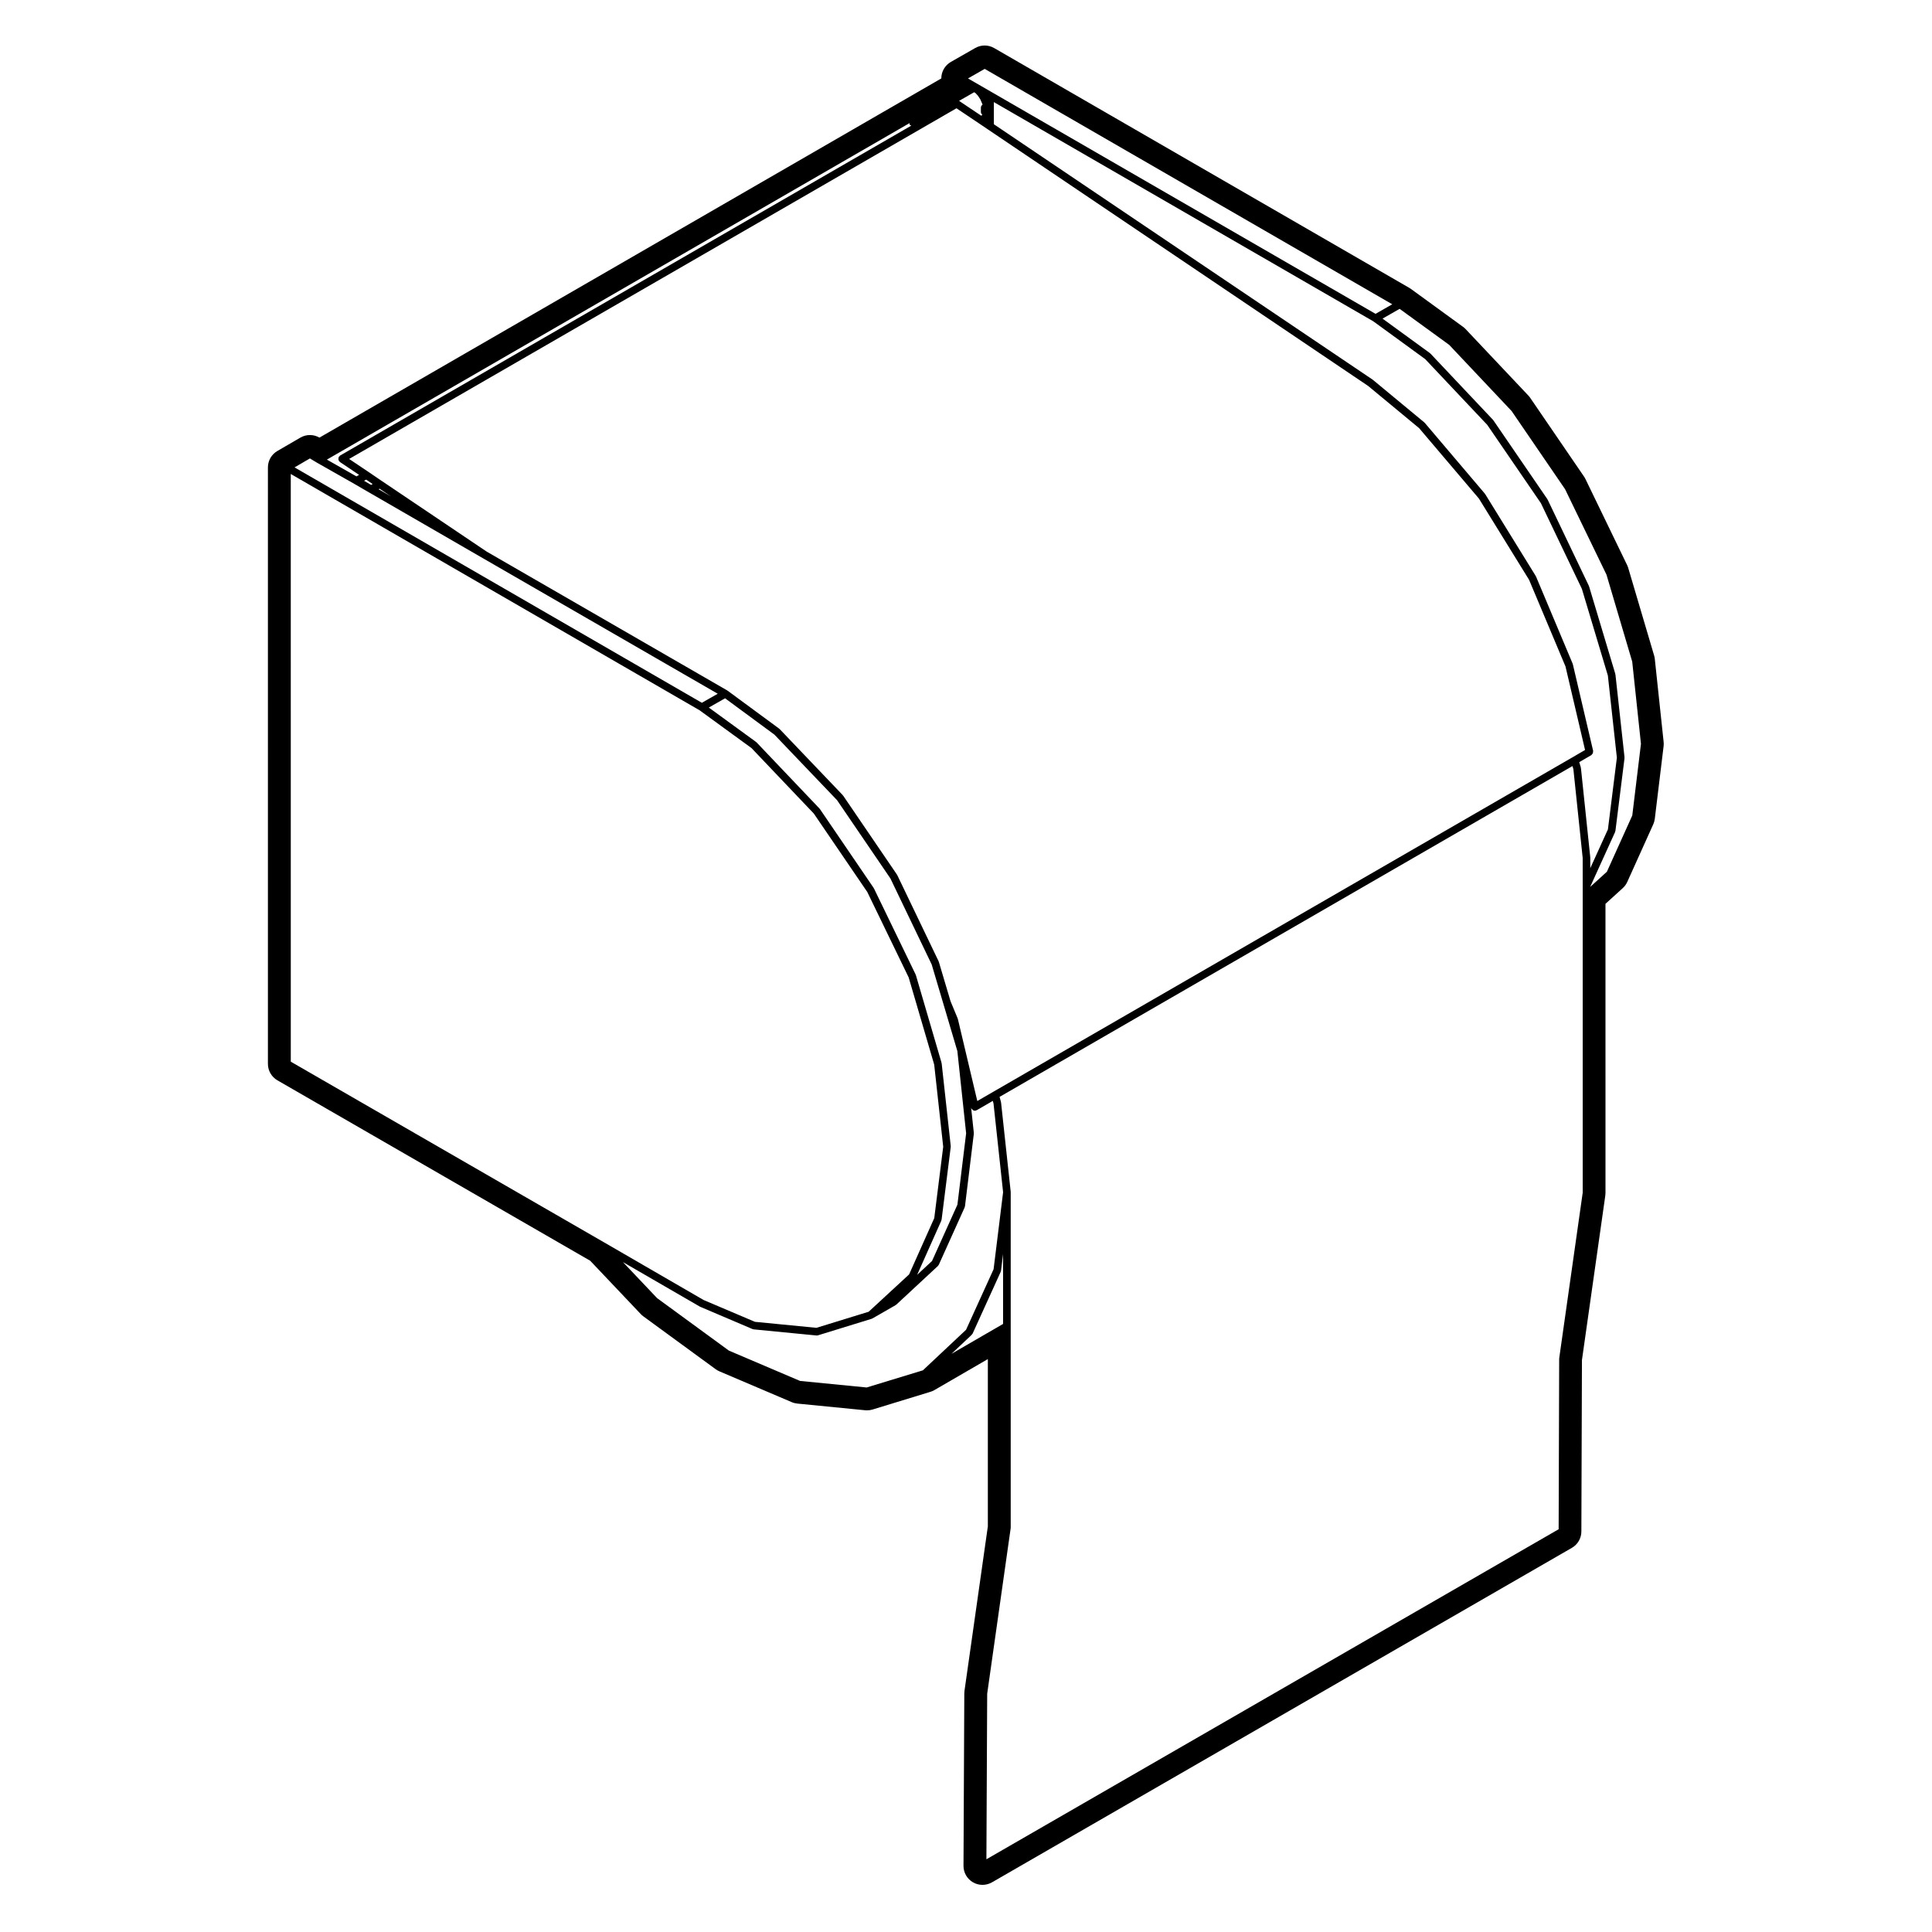 <?xml version="1.0" encoding="UTF-8"?>
<!-- Uploaded to: ICON Repo, www.svgrepo.com, Generator: ICON Repo Mixer Tools -->
<svg fill="#000000" width="800px" height="800px" version="1.1" viewBox="144 144 512 512" xmlns="http://www.w3.org/2000/svg">
 <path d="m215 425.93c0 1.797 0.957 3.465 2.519 4.367l82.891 47.812 13.387 14.121c0.207 0.227 0.438 0.422 0.684 0.609l19.199 14.031c0.312 0.227 0.645 0.414 0.996 0.559l19.129 8.148c0.473 0.207 0.969 0.332 1.48 0.383l17.996 1.773c0.16 0.012 0.328 0.02 0.492 0.02 0.5 0 0.992-0.07 1.473-0.215l15.301-4.684c0.367-0.105 0.727-0.266 1.059-0.453l14.184-8.227v44.32l-6.188 43.57c-0.031 0.227-0.051 0.465-0.051 0.691l-0.215 45.695c-0.012 1.797 0.945 3.473 2.508 4.379 0.781 0.453 1.652 0.68 2.527 0.68 0.871 0 1.738-0.227 2.519-0.672l153.67-88.641c1.559-0.898 2.516-2.551 2.519-4.348l0.152-45.41 6.188-43.578c0.035-0.238 0.051-0.473 0.051-0.711l-0.004-76.625 4.586-4.168c0.516-0.469 0.922-1.027 1.199-1.656l6.871-15.23c0.211-0.465 0.348-0.957 0.414-1.465l2.336-19.27c0.047-0.379 0.047-0.754 0.004-1.137l-2.336-21.961c-0.031-0.309-0.09-0.605-0.176-0.898l-6.871-23.242c-0.082-0.262-0.176-0.52-0.297-0.762l-11.047-22.812c-0.109-0.227-0.238-0.441-0.379-0.648l-14.242-20.832c-0.145-0.215-0.312-0.422-0.492-0.613l-16.652-17.637c-0.215-0.227-0.449-0.434-0.707-0.613l-13.742-9.992c-0.141-0.105-0.293-0.203-0.441-0.293l-110.03-63.562c-0.777-0.449-1.648-0.676-2.519-0.676-0.863 0-1.727 0.223-2.5 0.664l-6.449 3.684c-1.57 0.898-2.539 2.562-2.539 4.375l-164.8 95.188c-0.781-0.453-1.652-0.68-2.527-0.68s-1.754 0.227-2.535 0.684l-6.09 3.543c-1.551 0.902-2.504 2.559-2.504 4.352zm173.57 81.223-14.895 4.543-17.652-1.734-18.863-8.039-19.023-13.906-9.047-9.547 20.398 11.809c0.023 0.012 0.055 0.012 0.086 0.02 0.016 0.012 0.016 0.031 0.031 0.031l13.816 5.883c0.082 0.039 0.16 0.039 0.246 0.051 0.02 0 0.031 0.031 0.051 0.031l16.652 1.621c0.035 0 0.07 0.012 0.102 0.012 0.102 0 0.195-0.02 0.297-0.051l14.242-4.387c0.023-0.012 0.035-0.039 0.059-0.051 0.051-0.02 0.105-0.012 0.145-0.039l6.168-3.543c0.039-0.02 0.039-0.07 0.074-0.09 0.035-0.031 0.082-0.02 0.105-0.051l10.984-10.203c0.035-0.031 0.023-0.082 0.051-0.105 0.066-0.07 0.145-0.117 0.188-0.215l6.867-15.23c0.02-0.051-0.012-0.102 0.004-0.145 0.016-0.047 0.07-0.082 0.074-0.137l2.344-19.199c0.004-0.039-0.031-0.07-0.031-0.105 0-0.051 0.039-0.082 0.035-0.125l-0.715-6.699 0.004 0.031c0.016 0.059 0.07 0.09 0.09 0.137s-0.004 0.09 0.02 0.137c0.023 0.039 0.082 0.02 0.105 0.059 0.188 0.258 0.441 0.441 0.762 0.441 0.074 0 0.152-0.012 0.23-0.031 0.035-0.012 0.047-0.051 0.074-0.059 0.07-0.02 0.137-0.012 0.203-0.051l4.254-2.469 0.191 0.699 2.539 23.508-2.519 20.398-7.297 16.051zm7.359-59.238c0-0.051 0.039-0.082 0.035-0.125l-2.41-21.961c-0.004-0.031-0.039-0.039-0.047-0.082-0.004-0.031 0.02-0.059 0.012-0.102l-6.805-23.242c-0.012-0.035-0.047-0.047-0.059-0.074-0.012-0.023 0.012-0.055-0.004-0.082l-11.047-22.809c-0.012-0.023-0.047-0.031-0.059-0.051-0.016-0.023 0-0.055-0.016-0.082l-14.242-20.898c-0.016-0.023-0.055-0.023-0.074-0.051-0.02-0.023-0.012-0.059-0.031-0.082l-16.652-17.504c-0.02-0.023-0.055-0.016-0.082-0.035-0.031-0.023-0.023-0.07-0.055-0.09l-12.551-9.141 4.309-2.449 13.078 9.629 16.602 17.371 14.137 20.742 10.938 22.793 3.082 10.379 3.723 12.574 2.324 21.793-2.309 18.914-6.727 14.918-3.941 3.664 6.402-14.348c0.02-0.051-0.012-0.102 0.004-0.145 0.016-0.047 0.07-0.082 0.074-0.137l2.41-19.199c0.02-0.023-0.02-0.051-0.02-0.09zm0.223 54.867 5.375-5.059c0.035-0.031 0.023-0.082 0.051-0.105 0.059-0.07 0.137-0.117 0.176-0.207l7.441-16.363c0.02-0.051-0.012-0.102 0.004-0.145 0.02-0.059 0.074-0.09 0.082-0.145l0.543-4.43v18.531zm167.28-124.04v81.332l-6.223 43.855c-0.004 0.031 0.02 0.051 0.02 0.082-0.004 0.02-0.031 0.039-0.031 0.059l-0.141 45.195-151.65 87.465 0.207-43.875 6.223-43.855c0.004-0.031-0.02-0.051-0.02-0.082 0.004-0.02 0.031-0.039 0.031-0.07v-88.914c0-0.02-0.02-0.031-0.02-0.051-0.004-0.02 0.016-0.039 0.016-0.059l-2.555-23.664c-0.004-0.031-0.039-0.051-0.047-0.082-0.004-0.031 0.02-0.051 0.012-0.082l-0.359-1.309 151.82-87.672 0.246 0.812 2.465 23.527zm-0.469-31.207c-0.004-0.039-0.039-0.055-0.051-0.09-0.004-0.035 0.02-0.066 0.012-0.102l-0.406-1.367 3.211-1.867c0.082-0.047 0.09-0.137 0.152-0.195 0.098-0.098 0.168-0.172 0.223-0.293 0.055-0.125 0.059-0.242 0.059-0.379 0.004-0.086 0.059-0.152 0.039-0.238l-5.379-22.957c-0.004-0.031-0.039-0.039-0.051-0.07s0.016-0.059 0-0.09l-9.707-23.094c-0.012-0.031-0.047-0.035-0.059-0.059-0.016-0.023 0-0.059-0.016-0.086l-13.387-21.684c-0.016-0.023-0.051-0.023-0.066-0.047-0.016-0.023-0.004-0.059-0.023-0.082l-15.941-18.777c-0.02-0.023-0.059-0.02-0.082-0.039-0.023-0.023-0.02-0.066-0.047-0.086l-13.602-11.262c-0.016-0.012-0.035-0.004-0.051-0.016s-0.016-0.035-0.031-0.047l-100.38-67.684v-5.867l100.55 58.09 13.75 10.012 16.461 17.441 14.223 20.766 10.844 22.676 6.891 22.984 2.387 21.781-2.371 18.988-4.676 10.289v-2.785c0-0.02-0.02-0.031-0.02-0.051s0.016-0.035 0.016-0.055zm-34.91-112.14 16.535 17.527 14.168 20.711 10.977 22.656 6.82 23.051 2.316 21.789-2.301 18.988-6.727 14.902-4.394 3.996v-0.059l6.57-14.461c0.02-0.051-0.012-0.102 0.004-0.145 0.02-0.055 0.074-0.09 0.082-0.145l2.41-19.266c0.004-0.039-0.031-0.07-0.031-0.105 0-0.051 0.039-0.082 0.035-0.121l-2.41-21.961c-0.004-0.035-0.039-0.051-0.051-0.086-0.004-0.035 0.02-0.066 0.012-0.102l-6.949-23.172c-0.012-0.031-0.039-0.035-0.051-0.066-0.012-0.023 0.012-0.055-0.004-0.082l-10.906-22.812c-0.016-0.023-0.047-0.031-0.059-0.055-0.016-0.031 0-0.059-0.02-0.086l-14.312-20.898c-0.016-0.023-0.051-0.023-0.07-0.047-0.02-0.023-0.012-0.059-0.031-0.082l-16.582-17.566c-0.023-0.023-0.059-0.016-0.09-0.039-0.023-0.023-0.02-0.066-0.051-0.086l-12.555-9.141 4.527-2.59zm-123.1-73.141 108.01 62.383-4.43 2.535-101.66-58.723-6.348-3.664zm-2.789 6.188 0.367 0.238 0.637 0.695 0.609 0.922 0.457 1.039 0.152 0.402c-0.25 0.18-0.438 0.438-0.438 0.77l-0.004 1.129c0 0.309 0.145 0.555 0.363 0.742l-0.004 0.016-0.105 0.176-0.215 0.062-5.82-3.906zm-4.688 4.254 5.914 3.969c0.004 0 0.004 0.004 0.004 0.004l2.414 1.629 100.77 67.988 13.504 11.18 15.84 18.652 13.301 21.543 9.648 22.957 5.188 22.137-3.254 1.895s0 0.004-0.004 0.004l-153.59 88.691h-0.004l-4.211 2.438-5.144-21.711c-0.004-0.031-0.039-0.039-0.051-0.07-0.012-0.031 0.016-0.059 0-0.09l-1.898-4.574-3.094-10.414c-0.012-0.031-0.039-0.035-0.051-0.059-0.012-0.031 0.012-0.066-0.004-0.098l-10.984-22.883c-0.016-0.031-0.051-0.031-0.066-0.055s0-0.055-0.016-0.074l-14.242-20.898c-0.02-0.023-0.055-0.023-0.074-0.051-0.02-0.02-0.012-0.059-0.031-0.082l-16.715-17.504c-0.023-0.023-0.059-0.016-0.086-0.039-0.023-0.02-0.02-0.059-0.051-0.082l-13.672-10.062c-0.02-0.016-0.039-0.004-0.059-0.016-0.016-0.012-0.016-0.035-0.035-0.047l-63.781-36.812-27.77-18.703h-0.004l-3.531-2.402c-0.004 0-0.004-0.004-0.004-0.004l-5.109-3.426zm-149.92 102.82-3.215-1.855 0.246-0.141zm-4.809-3.246-0.395 0.238-1.867-1.09 0.551-0.312zm142.29-95.641c0.016 0.141-0.02 0.289 0.055 0.418 0.09 0.152 0.277 0.156 0.418 0.242l-151.38 87.438c-0.07 0.039-0.082 0.121-0.137 0.176-0.055 0.055-0.145 0.059-0.195 0.133-0.035 0.051-0.012 0.109-0.035 0.168-0.055 0.117-0.07 0.227-0.074 0.359-0.008 0.137 0.004 0.246 0.055 0.371 0.02 0.055-0.012 0.105 0.02 0.16s0.105 0.039 0.141 0.086c0.066 0.082 0.082 0.191 0.168 0.25l5.094 3.422-0.707 0.398-7.828-4.449zm-158.91 88.863 1.969 1.184c0.004 0.004 0.016 0.004 0.02 0.004 0.004 0 0.004 0.004 0.004 0.004l9.84 5.586 3.894 2.266h0.012l30.031 17.355 62.312 35.961-4.211 2.394-107.94-62.383zm-5.07 4.117 108.35 62.629 13.758 10.02 16.512 17.355 14.16 20.773 10.969 22.641 6.766 23.105 2.387 21.766-2.371 18.914-6.664 14.918-10.723 9.898-13.836 4.262-16.305-1.594-13.586-5.773-26.383-15.281h-0.004l-83.027-47.887z"/>
</svg>